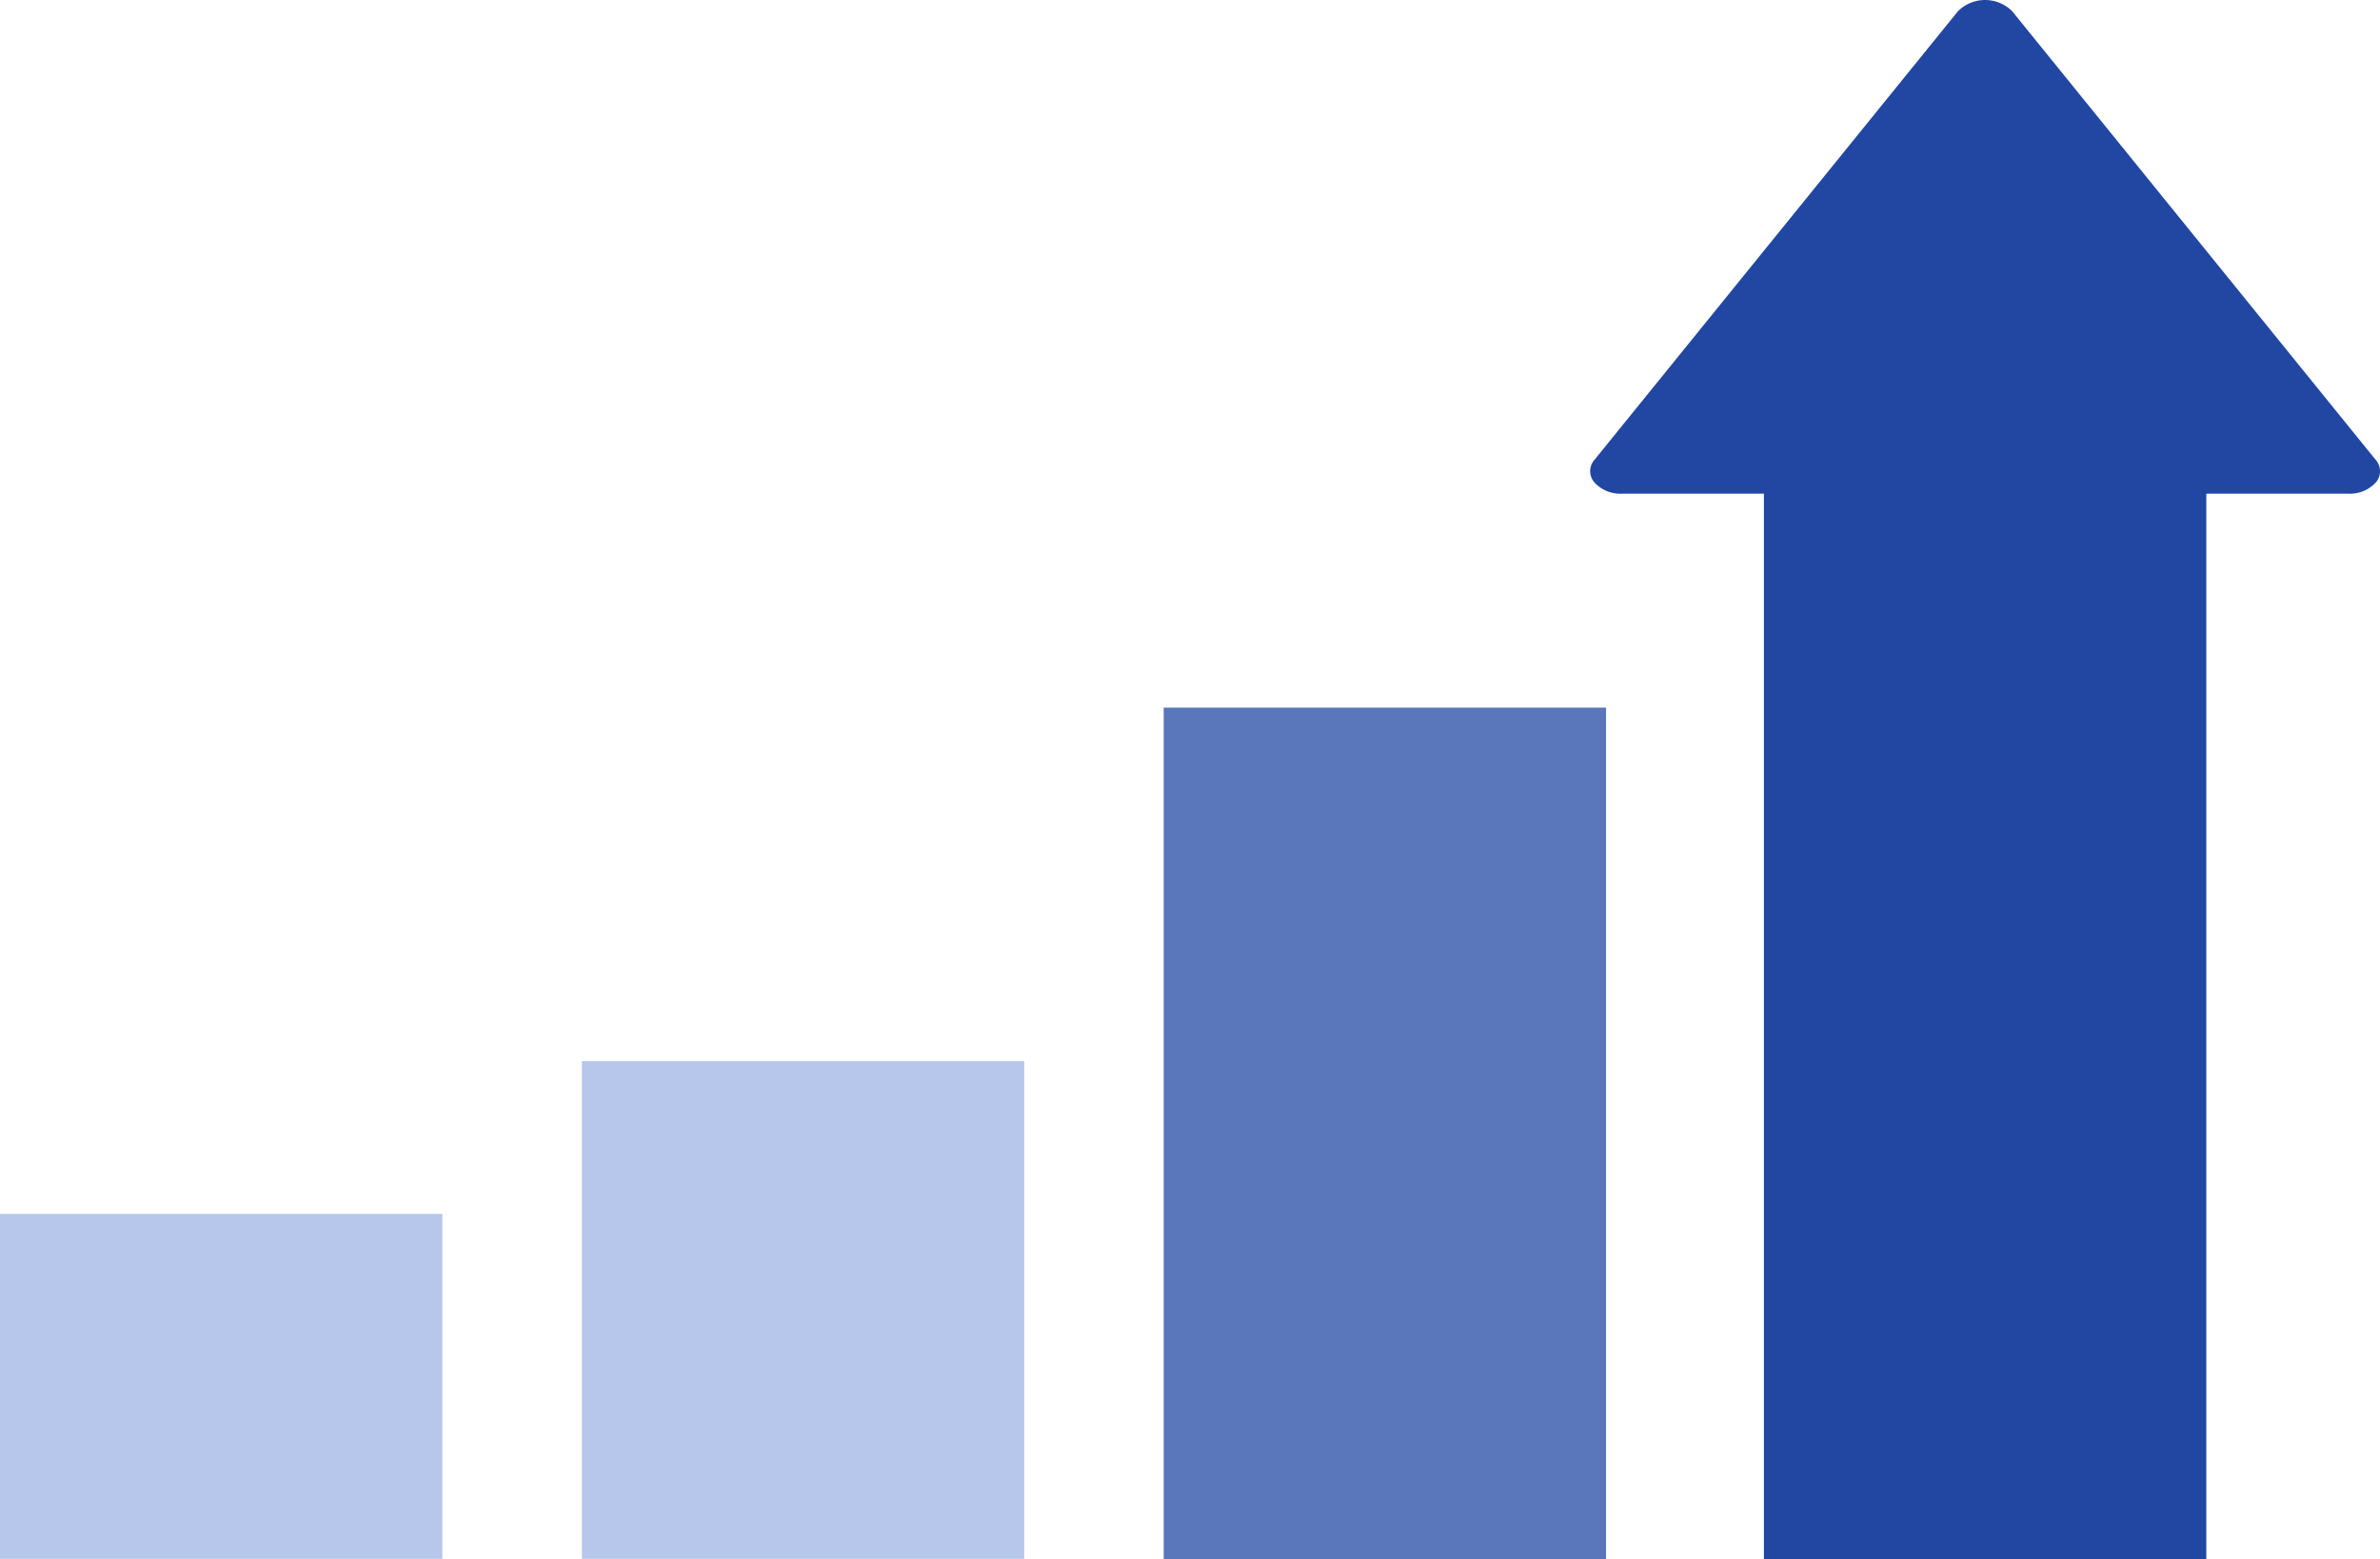 <svg xmlns="http://www.w3.org/2000/svg" width="133.902" height="87.736" viewBox="0 0 133.902 87.736">
  <g id="売り上げアップ" transform="translate(-20.814 -45.033)">
    <rect id="長方形_25941" data-name="長方形 25941" width="24.887" height="28.004" transform="translate(53.55 104.752)" fill="#b7c6eb"/>
    <rect id="長方形_25942" data-name="長方形 25942" width="24.887" height="47.913" transform="translate(86.285 84.855)" fill="#5a77bb"/>
    <rect id="長方形_25943" data-name="長方形 25943" width="24.887" height="19.411" transform="translate(20.814 113.345)" fill="#b7c6eb"/>
    <path id="パス_81078" data-name="パス 81078" d="M401.916,37.713,381.46,12.461a2.159,2.159,0,0,0-3.05,0L357.954,37.713a.965.965,0,0,0,0,1.265,1.97,1.97,0,0,0,1.529.634h8.01V99.565h24.889V39.612h8.01a1.97,1.97,0,0,0,1.529-.634A.962.962,0,0,0,401.916,37.713Z" transform="translate(-247.438 33.203)" fill="#2147a3"/>
  </g>
</svg>
